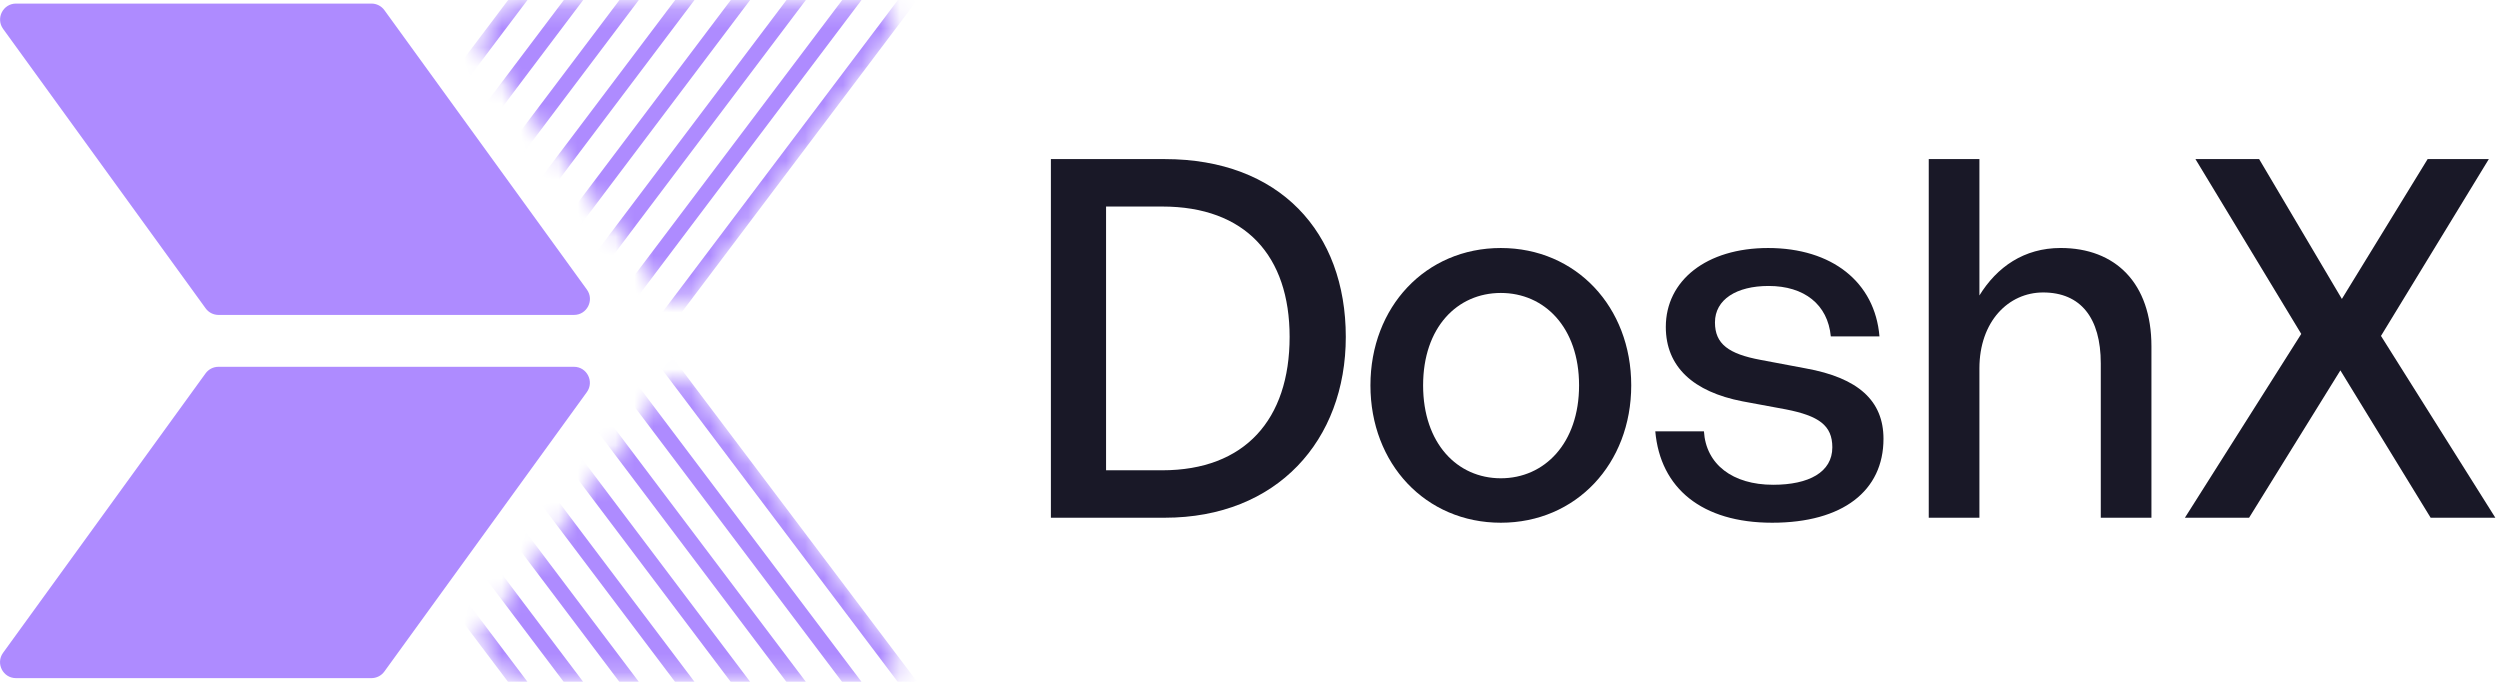 <svg width="132" height="36" viewBox="0 0 132 36" fill="none" xmlns="http://www.w3.org/2000/svg">
<path d="M0.163 34.467C-0.241 35.024 0.156 35.805 0.843 35.805H19.613C19.882 35.805 20.134 35.676 20.293 35.458L30.984 20.706C31.388 20.149 30.991 19.367 30.305 19.367H11.534C11.265 19.367 11.013 19.496 10.854 19.714L0.163 34.467Z" fill="#AE8BFF"/>
<path d="M30.987 15.289C31.391 15.846 30.994 16.628 30.308 16.628H11.537C11.268 16.628 11.015 16.499 10.857 16.28L0.166 1.528C-0.238 0.971 0.159 0.189 0.845 0.189H19.616C19.885 0.189 20.137 0.319 20.296 0.537L30.987 15.289Z" fill="#AE8BFF"/>
<mask id="mask0_2857_3247" style="mask-type:alpha" maskUnits="userSpaceOnUse" x="25" y="0" width="23" height="16">
<path fill-rule="evenodd" clip-rule="evenodd" d="M25.616 2.877C25.333 2.501 25.333 1.982 25.616 1.607L26.369 0.606C26.568 0.342 26.878 0.187 27.207 0.187H46.234C47.101 0.187 47.594 1.182 47.072 1.876L36.804 15.512C36.384 16.07 35.549 16.07 35.129 15.512L25.616 2.877Z" fill="#AE8BFF"/>
</mask>
<g mask="url(#mask0_2857_3247)">
<path fill-rule="evenodd" clip-rule="evenodd" d="M48.198 -1.043L34.661 16.902L35.367 17.319L48.904 -0.626L48.198 -1.043Z" fill="#AE8BFF"/>
<path fill-rule="evenodd" clip-rule="evenodd" d="M27.618 -1.043L14.081 16.902L14.787 17.319L28.323 -0.626L27.618 -1.043Z" fill="#AE8BFF"/>
<path fill-rule="evenodd" clip-rule="evenodd" d="M30.559 -1.043L17.023 16.902L17.728 17.319L31.265 -0.626L30.559 -1.043Z" fill="#AE8BFF"/>
<path fill-rule="evenodd" clip-rule="evenodd" d="M33.496 -1.043L19.959 16.902L20.665 17.319L34.201 -0.626L33.496 -1.043Z" fill="#AE8BFF"/>
<path fill-rule="evenodd" clip-rule="evenodd" d="M36.436 -1.043L22.899 16.902L23.605 17.319L37.142 -0.626L36.436 -1.043Z" fill="#AE8BFF"/>
<path fill-rule="evenodd" clip-rule="evenodd" d="M39.374 -1.043L25.837 16.902L26.543 17.319L40.079 -0.626L39.374 -1.043Z" fill="#AE8BFF"/>
<path fill-rule="evenodd" clip-rule="evenodd" d="M42.315 -1.043L28.778 16.902L29.484 17.319L43.021 -0.626L42.315 -1.043Z" fill="#AE8BFF"/>
<path fill-rule="evenodd" clip-rule="evenodd" d="M45.256 -1.043L31.719 16.902L32.424 17.319L45.961 -0.626L45.256 -1.043Z" fill="#AE8BFF"/>
</g>
<mask id="mask1_2857_3247" style="mask-type:alpha" maskUnits="userSpaceOnUse" x="25" y="19" width="23" height="17">
<path fill-rule="evenodd" clip-rule="evenodd" d="M25.516 34.259C25.289 33.958 25.289 33.543 25.516 33.242L35.292 20.257C35.629 19.811 36.297 19.811 36.633 20.257L47.322 34.454C47.74 35.01 47.345 35.805 46.651 35.805H27.098C26.835 35.805 26.587 35.681 26.428 35.471L25.516 34.259Z" fill="#AE8BFF"/>
</mask>
<g mask="url(#mask1_2857_3247)">
<path fill-rule="evenodd" clip-rule="evenodd" d="M37.108 36.581L23.571 18.637L22.918 19.133L36.455 37.078L37.108 36.581ZM42.987 36.581L29.45 18.637L28.797 19.133L42.334 37.078L42.987 36.581ZM28.289 36.581L14.753 18.637L14.1 19.133L27.636 37.078L28.289 36.581ZM31.229 36.581L17.692 18.637L17.039 19.133L30.576 37.078L31.229 36.581ZM34.168 36.581L20.631 18.637L19.978 19.133L33.515 37.078L34.168 36.581ZM40.047 36.581L26.51 18.637L25.857 19.133L39.394 37.078L40.047 36.581ZM45.926 36.581L32.389 18.637L31.736 19.133L45.273 37.078L45.926 36.581ZM48.865 36.581L35.329 18.637L34.676 19.133L48.212 37.078L48.865 36.581Z" fill="#AE8BFF"/>
</g>
<path d="M61.498 27.336H55.487V8.4H61.498C67.562 8.4 71.058 12.251 71.058 17.789C71.058 23.248 67.43 27.336 61.498 27.336ZM58.4 10.905V24.831H61.366C65.735 24.831 68.092 22.14 68.092 17.789C68.092 13.516 65.761 10.905 61.366 10.905H58.4Z" fill="#191827"/>
<path d="M79.244 27.6C75.272 27.6 72.359 24.488 72.359 20.348C72.359 16.207 75.272 13.095 79.244 13.095C83.216 13.095 86.129 16.207 86.129 20.348C86.129 24.488 83.216 27.6 79.244 27.6ZM79.244 25.253C81.548 25.253 83.375 23.407 83.375 20.348C83.375 17.288 81.548 15.468 79.244 15.468C76.94 15.468 75.14 17.288 75.14 20.348C75.14 23.407 76.94 25.253 79.244 25.253Z" fill="#191827"/>
<path d="M99.448 23.169C99.448 25.912 97.303 27.6 93.569 27.6C89.862 27.6 87.664 25.78 87.399 22.774H89.968C90.074 24.515 91.477 25.596 93.622 25.596C95.502 25.596 96.747 24.936 96.747 23.618C96.747 22.457 96.031 21.956 94.284 21.613L92.006 21.191C89.412 20.69 87.955 19.372 87.955 17.262C87.955 14.809 90.1 13.095 93.357 13.095C96.72 13.095 98.997 14.888 99.236 17.763H96.667C96.508 16.075 95.264 15.099 93.383 15.099C91.689 15.099 90.55 15.811 90.55 17.024C90.55 18.159 91.265 18.686 92.96 19.002L95.344 19.451C98.124 19.952 99.448 21.165 99.448 23.169Z" fill="#191827"/>
<path d="M104.513 19.451V27.336H101.838V8.4H104.513V15.6C105.439 14.097 106.869 13.094 108.803 13.094C111.689 13.094 113.596 14.941 113.596 18.29V27.336H110.921V19.187C110.921 16.787 109.862 15.442 107.876 15.442C106.049 15.442 104.513 16.971 104.513 19.451Z" fill="#191827"/>
<path d="M118.752 27.336H115.363L121.506 17.631L115.919 8.4H119.282L123.651 15.784L128.179 8.4H131.41L125.716 17.736L131.754 27.336H128.338L123.572 19.556L118.752 27.336Z" fill="#191827"/>
</svg>
